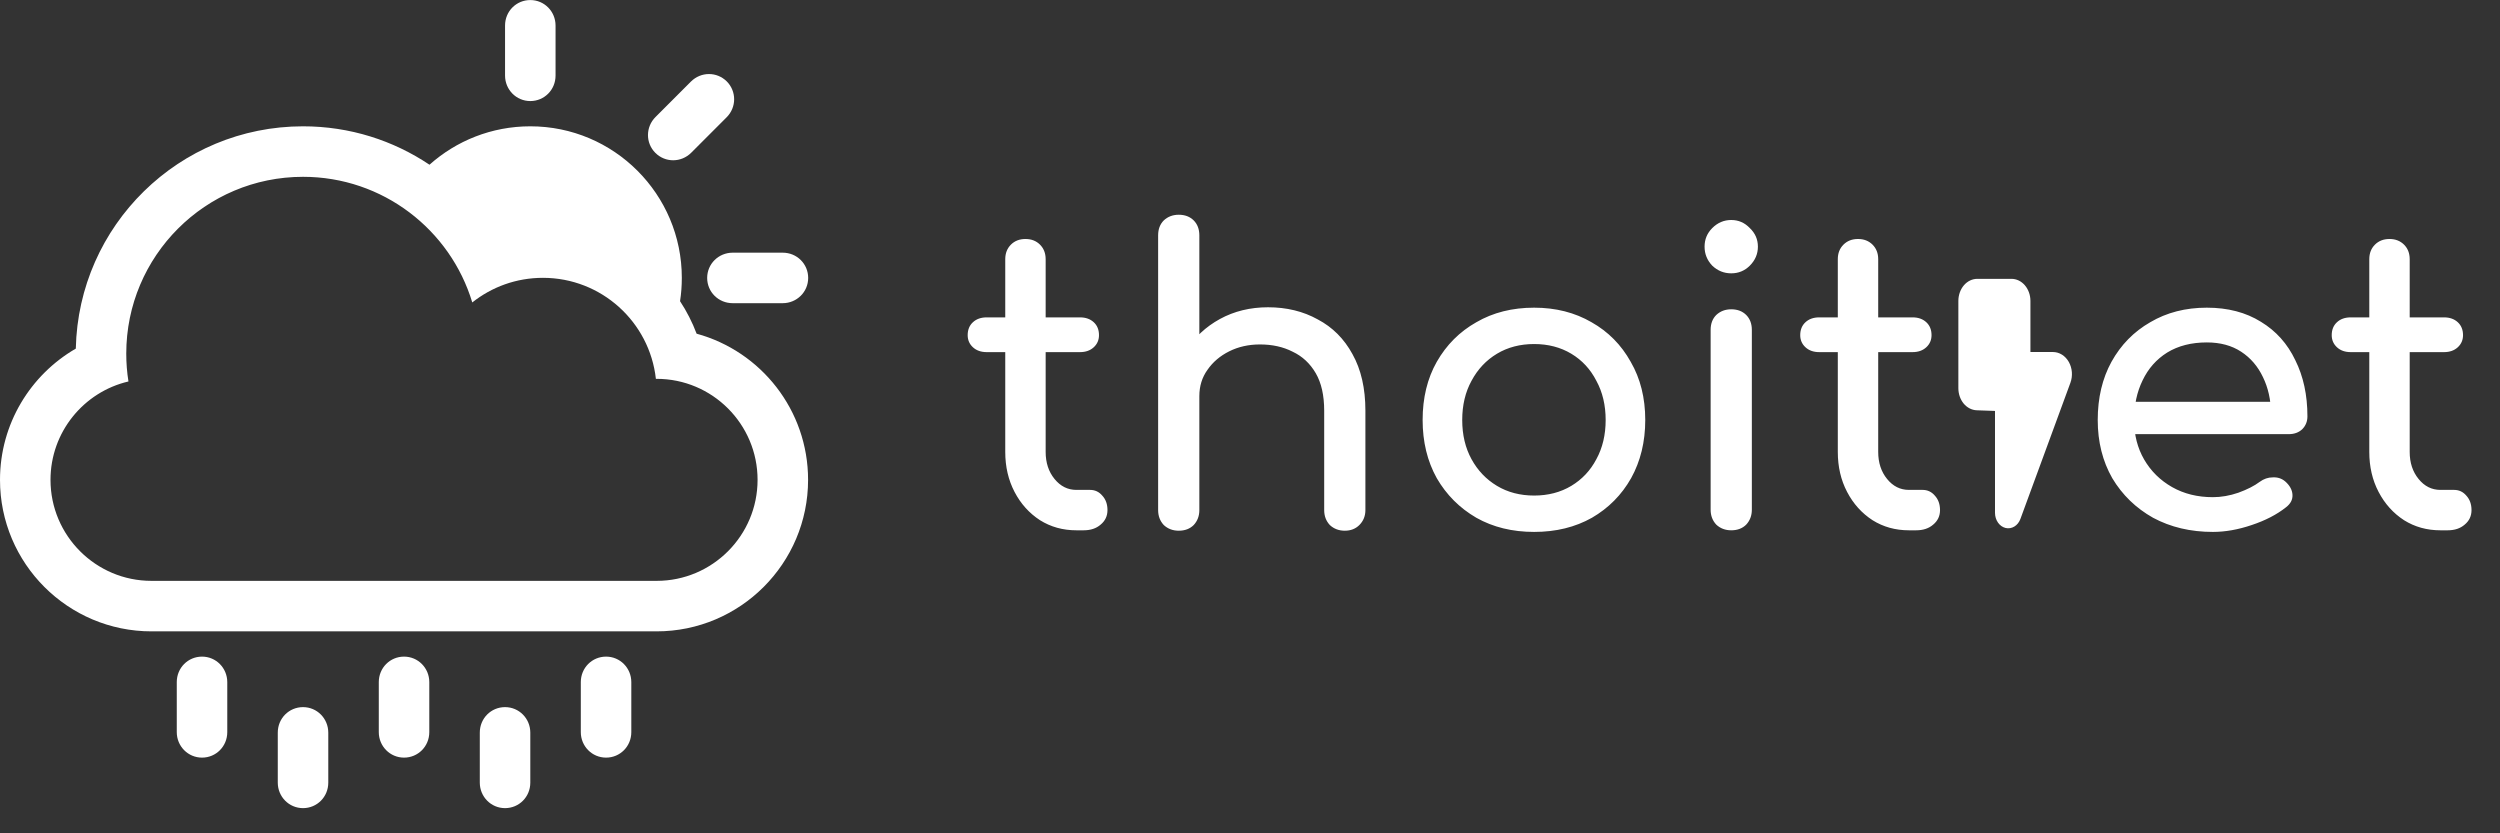 <svg width="99" height="33" viewBox="0 0 99 33" fill="none" xmlns="http://www.w3.org/2000/svg">
<rect x="0" y="0" width="99" height="33" fill="#333333" stroke="none"/>
<g clip-path="url(#clip0_602_81)">
<path d="M20 28.002C19.447 28.002 19 28.445 19 29.012V30.992C19 31.55 19.443 32.002 20 32.002C20.553 32.002 21 31.559 21 30.992V29.012C21 28.454 20.557 28.002 20 28.002Z" fill="white"/>
<path d="M12 28.002C11.447 28.002 11 28.445 11 29.012V30.992C11 31.55 11.444 32.002 12 32.002C12.553 32.002 13 31.559 13 30.992V29.012C13 28.454 12.556 28.002 12 28.002Z" fill="white"/>
<path d="M24 26.002C23.447 26.002 23 26.445 23 27.012V28.992C23 29.55 23.443 30.002 24 30.002C24.553 30.002 25 29.559 25 28.992V27.012C25 26.454 24.557 26.002 24 26.002Z" fill="white"/>
<path d="M27.586 13.214C27.414 12.758 27.193 12.327 26.93 11.927C26.977 11.625 27 11.316 27 11.002C27 7.689 24.312 5.002 21 5.002C19.467 5.002 18.068 5.577 17.008 6.523C15.576 5.563 13.854 5.002 12 5.002C7.096 5.002 3.106 8.926 3.002 13.805C1.207 14.844 0 16.785 0 19.002C0 22.314 2.688 25.002 6 25.002H26C29.312 25.002 32 22.309 32 19.002C32 16.237 30.13 13.909 27.586 13.214ZM21.5 9.164C23.339 9.164 22 9.5 25 11.002C24.021 10.41 25.729 7.836 24.5 7.836C23.859 7.836 20.084 6.35 19.5 6.523C19.181 6.008 17.5 8 18.556 7.836C19.23 7.313 20.579 9.164 21.5 9.164ZM26.003 23.002H5.997C3.794 23.002 2 21.211 2 19.002C2 17.109 3.317 15.52 5.087 15.106C5.029 14.747 5 14.378 5 14.002C5 10.136 8.134 7.002 12 7.002C15.162 7.002 17.834 9.099 18.702 11.977C19.471 11.366 20.441 11.002 21.5 11.002C23.816 11.002 25.725 12.752 25.973 15.002H26.003C28.206 15.002 30 16.793 30 19.002C30 21.207 28.211 23.002 26.003 23.002Z" fill="white"/>
<path d="M16 26.002C15.447 26.002 15 26.445 15 27.012V28.992C15 29.55 15.444 30.002 16 30.002C16.553 30.002 17 29.559 17 28.992V27.012C17 26.454 16.557 26.002 16 26.002Z" fill="white"/>
<path d="M27.373 6.047L28.773 4.646C29.169 4.252 29.172 3.619 28.781 3.225C28.39 2.835 27.76 2.832 27.359 3.232L25.959 4.633C25.564 5.027 25.559 5.66 25.952 6.054C26.343 6.444 26.973 6.447 27.373 6.047Z" fill="white"/>
<path d="M8 26.002C7.447 26.002 7 26.445 7 27.012V28.992C7 29.55 7.444 30.002 8 30.002C8.553 30.002 9 29.559 9 28.992V27.012C9 26.454 8.556 26.002 8 26.002Z" fill="white"/>
<path d="M21 4.002C21.553 4.002 22 3.559 22 2.992V1.012C22 0.454 21.557 0.002 21 0.002C20.447 0.002 20 0.445 20 1.012V2.992C20 3.55 20.443 4.002 21 4.002Z" fill="white"/>
<path d="M28.004 11.006C28.004 11.558 28.447 12.006 29.014 12.006H30.994C31.552 12.006 32.004 11.562 32.004 11.006C32.004 10.453 31.561 10.006 30.994 10.006H29.014C28.456 10.006 28.004 10.449 28.004 11.006Z" fill="white"/>
</g>
<path d="M42.624 21C42.091 21 41.611 20.867 41.184 20.6C40.757 20.323 40.421 19.949 40.176 19.48C39.931 19.011 39.808 18.483 39.808 17.896V10.264C39.808 10.029 39.883 9.837 40.032 9.688C40.181 9.539 40.373 9.464 40.608 9.464C40.843 9.464 41.035 9.539 41.184 9.688C41.333 9.837 41.408 10.029 41.408 10.264V17.896C41.408 18.323 41.525 18.68 41.76 18.968C41.995 19.256 42.283 19.4 42.624 19.4H43.168C43.36 19.4 43.52 19.475 43.648 19.624C43.787 19.773 43.856 19.965 43.856 20.2C43.856 20.435 43.765 20.627 43.584 20.776C43.413 20.925 43.189 21 42.912 21H42.624ZM39.072 13.944C38.848 13.944 38.667 13.88 38.528 13.752C38.389 13.624 38.32 13.464 38.32 13.272C38.32 13.059 38.389 12.888 38.528 12.76C38.667 12.632 38.848 12.568 39.072 12.568H42.768C42.992 12.568 43.173 12.632 43.312 12.76C43.451 12.888 43.52 13.059 43.52 13.272C43.52 13.464 43.451 13.624 43.312 13.752C43.173 13.88 42.992 13.944 42.768 13.944H39.072ZM46.678 17.816C46.443 17.816 46.246 17.741 46.086 17.592C45.937 17.432 45.862 17.235 45.862 17V9.32C45.862 9.075 45.937 8.877 46.086 8.728C46.246 8.579 46.443 8.504 46.678 8.504C46.923 8.504 47.12 8.579 47.27 8.728C47.419 8.877 47.494 9.075 47.494 9.32V17C47.494 17.235 47.419 17.432 47.27 17.592C47.12 17.741 46.923 17.816 46.678 17.816ZM53.254 21.016C53.019 21.016 52.822 20.941 52.662 20.792C52.513 20.632 52.438 20.435 52.438 20.2V16.264C52.438 15.656 52.326 15.16 52.102 14.776C51.878 14.392 51.574 14.109 51.19 13.928C50.816 13.736 50.385 13.64 49.894 13.64C49.446 13.64 49.041 13.731 48.678 13.912C48.315 14.093 48.027 14.339 47.814 14.648C47.6 14.947 47.494 15.293 47.494 15.688H46.486C46.486 15.016 46.646 14.419 46.966 13.896C47.297 13.363 47.745 12.941 48.31 12.632C48.875 12.323 49.51 12.168 50.214 12.168C50.95 12.168 51.606 12.328 52.182 12.648C52.769 12.957 53.227 13.416 53.558 14.024C53.899 14.632 54.07 15.379 54.07 16.264V20.2C54.07 20.435 53.99 20.632 53.83 20.792C53.681 20.941 53.489 21.016 53.254 21.016ZM46.678 21.016C46.443 21.016 46.246 20.941 46.086 20.792C45.937 20.632 45.862 20.435 45.862 20.2V13.064C45.862 12.819 45.937 12.621 46.086 12.472C46.246 12.323 46.443 12.248 46.678 12.248C46.923 12.248 47.12 12.323 47.27 12.472C47.419 12.621 47.494 12.819 47.494 13.064V20.2C47.494 20.435 47.419 20.632 47.27 20.792C47.12 20.941 46.923 21.016 46.678 21.016ZM60.752 21.064C59.888 21.064 59.125 20.877 58.464 20.504C57.802 20.12 57.28 19.597 56.896 18.936C56.522 18.264 56.336 17.496 56.336 16.632C56.336 15.757 56.522 14.989 56.896 14.328C57.28 13.656 57.802 13.133 58.464 12.76C59.125 12.376 59.888 12.184 60.752 12.184C61.605 12.184 62.362 12.376 63.024 12.76C63.685 13.133 64.202 13.656 64.576 14.328C64.96 14.989 65.152 15.757 65.152 16.632C65.152 17.496 64.965 18.264 64.592 18.936C64.218 19.597 63.701 20.12 63.04 20.504C62.378 20.877 61.616 21.064 60.752 21.064ZM60.752 19.624C61.306 19.624 61.797 19.496 62.224 19.24C62.65 18.984 62.981 18.632 63.216 18.184C63.461 17.736 63.584 17.219 63.584 16.632C63.584 16.045 63.461 15.528 63.216 15.08C62.981 14.621 62.65 14.264 62.224 14.008C61.797 13.752 61.306 13.624 60.752 13.624C60.197 13.624 59.706 13.752 59.28 14.008C58.853 14.264 58.517 14.621 58.272 15.08C58.026 15.528 57.904 16.045 57.904 16.632C57.904 17.219 58.026 17.736 58.272 18.184C58.517 18.632 58.853 18.984 59.28 19.24C59.706 19.496 60.197 19.624 60.752 19.624ZM68.557 21C68.322 21 68.125 20.925 67.965 20.776C67.815 20.616 67.741 20.419 67.741 20.184V13.064C67.741 12.819 67.815 12.621 67.965 12.472C68.125 12.323 68.322 12.248 68.557 12.248C68.802 12.248 68.999 12.323 69.149 12.472C69.298 12.621 69.373 12.819 69.373 13.064V20.184C69.373 20.419 69.298 20.616 69.149 20.776C68.999 20.925 68.802 21 68.557 21ZM68.557 10.824C68.269 10.824 68.018 10.723 67.805 10.52C67.602 10.307 67.501 10.056 67.501 9.768C67.501 9.48 67.602 9.235 67.805 9.032C68.018 8.819 68.269 8.712 68.557 8.712C68.845 8.712 69.09 8.819 69.293 9.032C69.506 9.235 69.613 9.48 69.613 9.768C69.613 10.056 69.506 10.307 69.293 10.52C69.09 10.723 68.845 10.824 68.557 10.824ZM75.593 21C75.059 21 74.579 20.867 74.153 20.6C73.726 20.323 73.39 19.949 73.145 19.48C72.899 19.011 72.777 18.483 72.777 17.896V10.264C72.777 10.029 72.851 9.837 73.001 9.688C73.15 9.539 73.342 9.464 73.577 9.464C73.811 9.464 74.003 9.539 74.153 9.688C74.302 9.837 74.377 10.029 74.377 10.264V17.896C74.377 18.323 74.494 18.68 74.729 18.968C74.963 19.256 75.251 19.4 75.593 19.4H76.137C76.329 19.4 76.489 19.475 76.617 19.624C76.755 19.773 76.825 19.965 76.825 20.2C76.825 20.435 76.734 20.627 76.553 20.776C76.382 20.925 76.158 21 75.881 21H75.593ZM72.041 13.944C71.817 13.944 71.635 13.88 71.497 13.752C71.358 13.624 71.289 13.464 71.289 13.272C71.289 13.059 71.358 12.888 71.497 12.76C71.635 12.632 71.817 12.568 72.041 12.568H75.737C75.961 12.568 76.142 12.632 76.281 12.76C76.419 12.888 76.489 13.059 76.489 13.272C76.489 13.464 76.419 13.624 76.281 13.752C76.142 13.88 75.961 13.944 75.737 13.944H72.041ZM87.63 21.064C86.745 21.064 85.956 20.877 85.262 20.504C84.579 20.12 84.041 19.597 83.646 18.936C83.262 18.264 83.07 17.496 83.07 16.632C83.07 15.757 83.251 14.989 83.614 14.328C83.987 13.656 84.499 13.133 85.15 12.76C85.801 12.376 86.547 12.184 87.39 12.184C88.222 12.184 88.937 12.371 89.534 12.744C90.132 13.107 90.585 13.613 90.894 14.264C91.214 14.904 91.374 15.645 91.374 16.488C91.374 16.691 91.305 16.861 91.166 17C91.028 17.128 90.852 17.192 90.638 17.192H84.19V15.912H90.59L89.934 16.36C89.924 15.827 89.817 15.352 89.614 14.936C89.412 14.509 89.124 14.173 88.75 13.928C88.377 13.683 87.924 13.56 87.39 13.56C86.782 13.56 86.26 13.693 85.822 13.96C85.395 14.227 85.07 14.595 84.846 15.064C84.622 15.523 84.51 16.045 84.51 16.632C84.51 17.219 84.644 17.741 84.91 18.2C85.177 18.659 85.545 19.021 86.014 19.288C86.484 19.555 87.022 19.688 87.63 19.688C87.961 19.688 88.297 19.629 88.638 19.512C88.99 19.384 89.273 19.24 89.486 19.08C89.646 18.963 89.817 18.904 89.998 18.904C90.19 18.893 90.356 18.947 90.494 19.064C90.675 19.224 90.772 19.4 90.782 19.592C90.793 19.784 90.707 19.949 90.526 20.088C90.163 20.376 89.71 20.611 89.166 20.792C88.633 20.973 88.121 21.064 87.63 21.064ZM96.64 21C96.106 21 95.626 20.867 95.2 20.6C94.773 20.323 94.437 19.949 94.192 19.48C93.946 19.011 93.824 18.483 93.824 17.896V10.264C93.824 10.029 93.898 9.837 94.048 9.688C94.197 9.539 94.389 9.464 94.624 9.464C94.858 9.464 95.05 9.539 95.2 9.688C95.349 9.837 95.424 10.029 95.424 10.264V17.896C95.424 18.323 95.541 18.68 95.776 18.968C96.01 19.256 96.298 19.4 96.64 19.4H97.184C97.376 19.4 97.536 19.475 97.664 19.624C97.802 19.773 97.872 19.965 97.872 20.2C97.872 20.435 97.781 20.627 97.6 20.776C97.429 20.925 97.205 21 96.928 21H96.64ZM93.088 13.944C92.864 13.944 92.682 13.88 92.544 13.752C92.405 13.624 92.336 13.464 92.336 13.272C92.336 13.059 92.405 12.888 92.544 12.76C92.682 12.632 92.864 12.568 93.088 12.568H96.784C97.008 12.568 97.189 12.632 97.328 12.76C97.466 12.888 97.536 13.059 97.536 13.272C97.536 13.464 97.466 13.624 97.328 13.752C97.189 13.88 97.008 13.944 96.784 13.944H93.088Z" fill="white"/>
<path d="M80.405 13.94H81.299C81.423 13.94 81.545 13.976 81.655 14.045C81.764 14.113 81.857 14.213 81.925 14.333C81.993 14.454 82.035 14.593 82.046 14.737C82.057 14.881 82.037 15.026 81.988 15.159L80.008 20.551C79.96 20.68 79.876 20.786 79.769 20.851C79.662 20.916 79.539 20.936 79.421 20.908C79.303 20.879 79.197 20.805 79.121 20.696C79.044 20.587 79.003 20.451 79.002 20.31V16.273L78.276 16.247C78.081 16.239 77.897 16.144 77.761 15.981C77.626 15.817 77.551 15.599 77.551 15.372V11.917C77.551 11.685 77.63 11.462 77.77 11.298C77.911 11.134 78.102 11.042 78.301 11.042H79.655C79.854 11.042 80.044 11.134 80.185 11.298C80.326 11.462 80.405 11.685 80.405 11.917V13.94Z" fill="white"/>
<defs>
<clipPath id="clip0_602_81">
<rect width="32.004" height="32.004" fill="white"/>
</clipPath>
</defs>
</svg>
